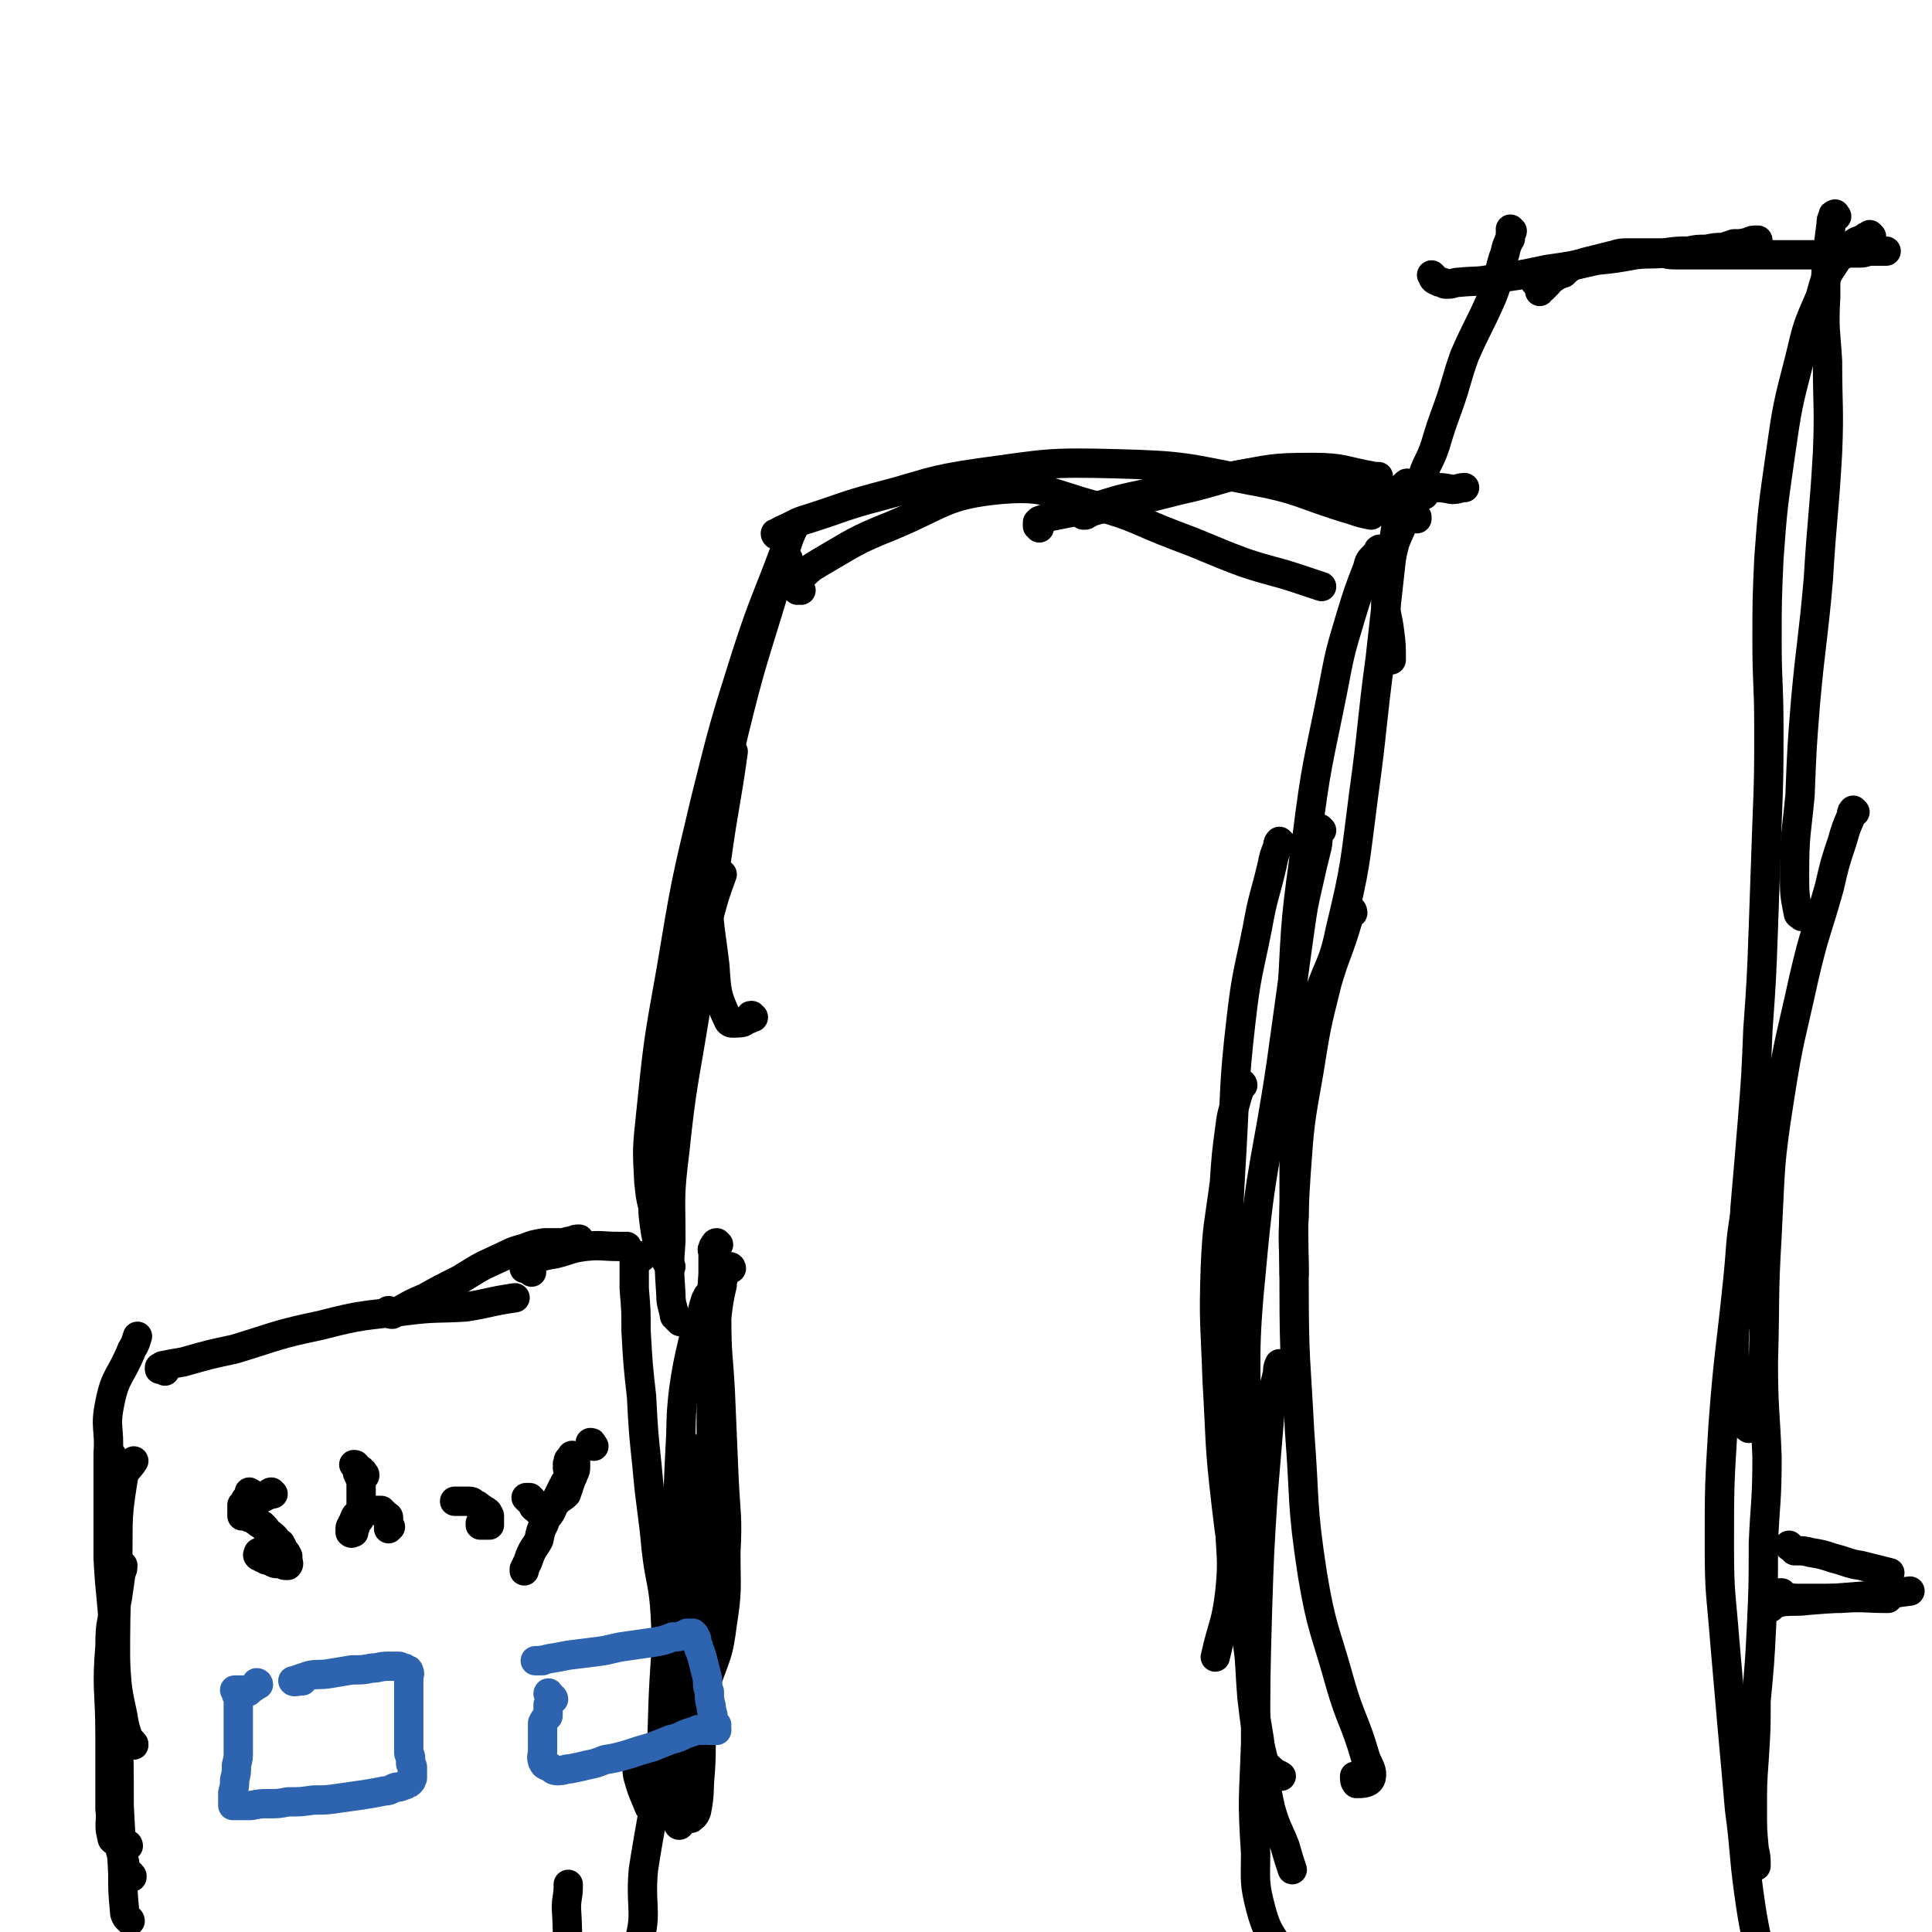 <svg viewBox='0 0 1054 1054' version='1.1' xmlns='http://www.w3.org/2000/svg' xmlns:xlink='http://www.w3.org/1999/xlink'><g fill='none' stroke='#000000' stroke-width='16' stroke-linecap='round' stroke-linejoin='round'><path d='M72,1024c0,-1 0,-1 -1,-1 0,-1 0,-1 -1,-1 0,-1 0,-1 -1,-1 -1,-3 -1,-3 -1,-5 -2,-6 -3,-6 -3,-13 -2,-18 -2,-18 -3,-37 0,-28 1,-28 1,-56 0,-27 0,-27 1,-53 1,-25 -1,-25 3,-49 1,-7 3,-6 6,-11 '/><path d='M70,1007c0,0 0,-1 -1,-1 0,0 0,0 -1,1 -1,0 -1,-1 -2,-1 -1,0 -1,0 -2,-1 -2,-1 -3,-1 -3,-3 -2,-7 0,-8 -1,-15 0,-20 0,-20 0,-40 0,-25 -2,-25 0,-49 0,-13 1,-13 4,-26 1,-7 1,-7 2,-14 1,-2 1,-2 1,-4 '/><path d='M71,1048c0,-1 -1,-1 -1,-1 -1,-1 -1,-1 -1,-1 -1,-2 -1,-2 -1,-3 -1,-11 -1,-11 -1,-21 -1,-18 -1,-18 -2,-37 0,-24 0,-24 -1,-49 -1,-23 -1,-23 -2,-46 -1,-20 -2,-20 -3,-40 0,-17 0,-17 0,-33 0,-12 0,-12 0,-24 1,-14 -2,-14 1,-28 3,-15 6,-14 12,-29 2,-3 2,-4 3,-7 '/><path d='M73,952c0,-1 0,-1 -1,-1 0,-1 0,-1 -1,-1 0,-1 0,-1 -1,-2 -2,-6 -2,-6 -3,-12 -3,-14 -3,-14 -4,-28 -1,-21 -1,-21 -1,-42 -1,-18 -1,-18 -1,-36 -1,-13 0,-13 0,-27 -1,-4 0,-4 0,-9 '/><path d='M90,748c0,-1 0,-1 -1,-1 0,-1 0,0 -1,0 0,0 0,0 -1,0 0,0 0,0 0,-1 1,0 1,-1 2,-1 5,-1 5,-1 11,-2 14,-4 14,-4 28,-7 23,-7 23,-8 47,-13 23,-6 23,-5 47,-8 16,-2 16,-1 32,-2 13,-2 13,-3 27,-5 '/><path d='M213,716c-1,0 -2,-1 -1,-1 0,0 0,1 1,1 0,1 0,1 1,1 2,-1 2,-1 4,-2 7,-4 7,-4 14,-7 9,-5 9,-5 19,-10 10,-6 9,-6 20,-11 7,-3 7,-4 15,-6 5,-2 5,-2 11,-3 4,0 5,0 9,0 3,0 3,-1 6,-1 2,-1 2,-1 4,-1 '/><path d='M290,694c0,-1 -1,-1 -1,-1 -1,-1 -1,-1 -1,-1 -1,0 -1,0 -2,0 0,-1 0,-1 0,-1 1,-1 1,-1 2,-2 1,-1 1,-1 4,-2 5,-2 5,-2 11,-3 8,-2 8,-3 16,-4 9,-1 9,0 19,0 2,0 2,0 4,0 '/><path d='M399,692c0,0 0,-1 -1,-1 0,0 0,1 -1,2 0,1 -1,0 -1,1 -1,3 -2,3 -2,7 -2,9 -2,9 -3,18 0,21 1,21 2,41 1,23 1,23 2,47 1,20 2,20 1,40 0,20 1,20 -2,39 -2,16 -3,16 -8,30 -3,11 -3,13 -9,22 -1,2 -2,1 -4,0 0,0 0,0 0,-1 '/><path d='M387,708c0,0 0,-1 -1,-1 0,0 0,1 -1,2 -1,3 -1,3 -2,7 -3,8 -3,8 -5,16 -3,13 -3,13 -5,26 -2,17 -1,17 -2,33 -1,20 -1,20 -1,40 0,21 1,21 0,43 0,20 0,20 -1,40 -1,13 -1,13 -3,26 -1,9 0,9 -2,17 -1,8 -2,8 -4,15 -1,6 -1,6 -2,12 -1,2 0,4 -1,4 -2,0 -3,-2 -4,-5 -3,-7 -3,-7 -5,-14 -1,-5 0,-5 1,-9 0,-1 0,-1 0,-2 '/><path d='M350,686c0,0 -1,-1 -1,-1 -1,0 -1,1 -2,2 0,0 0,0 -1,1 0,1 0,1 0,3 0,6 0,6 0,12 1,12 1,12 1,23 1,18 1,18 3,36 1,19 1,19 3,38 2,23 3,23 5,45 2,18 4,18 5,37 1,20 0,20 -1,41 -1,22 0,22 -3,45 -3,26 -4,26 -8,52 -2,22 3,24 -4,44 -4,11 -7,11 -17,18 -5,4 -9,6 -13,4 -5,-3 -4,-7 -6,-15 -2,-15 -1,-15 -2,-30 0,-6 1,-6 1,-12 0,0 0,0 0,-1 '/><path d='M375,789c-1,0 -1,-1 -1,-1 -1,0 0,0 0,1 0,1 -1,1 -1,3 0,3 1,3 1,7 1,6 1,6 1,12 1,10 1,10 1,20 1,10 1,10 1,20 1,9 2,9 2,19 -1,14 -1,14 -2,29 -1,19 -1,19 -2,39 -1,19 -1,19 -3,38 0,10 0,10 -1,19 0,1 -1,1 -1,0 -1,-1 0,-1 0,-3 '/><path d='M392,679c0,0 -1,-1 -1,-1 -1,0 -1,1 -1,2 -1,0 -1,0 -1,1 -1,1 0,1 0,2 0,6 0,6 0,12 -1,14 -1,14 -1,28 0,26 0,26 0,52 0,26 0,26 -1,53 0,15 0,15 -1,30 0,11 0,11 -1,22 0,12 0,12 -1,24 -1,17 0,17 -1,34 -1,14 0,14 -1,29 -1,10 0,11 -2,21 -1,3 -2,3 -3,4 -1,0 -1,-1 -1,-2 0,-2 2,-2 1,-3 0,-2 -1,-2 -2,-5 0,-2 0,-3 0,-6 0,-2 0,-2 1,-5 '/><path d='M366,691c0,0 0,0 -1,-1 0,0 0,0 0,0 -1,-1 -1,-1 -2,-3 -1,-3 -2,-3 -3,-6 -2,-6 -2,-6 -3,-13 -1,-8 -1,-8 0,-17 1,-19 1,-20 4,-39 4,-24 3,-24 9,-47 7,-33 8,-33 17,-66 3,-11 3,-11 7,-22 '/><path d='M371,721c0,-1 -1,-1 -1,-1 -1,-1 -1,-1 -1,-1 0,-1 -1,-1 -1,-1 -1,-6 -2,-6 -2,-12 -1,-15 -1,-15 0,-29 0,-24 -1,-24 2,-48 4,-38 5,-38 11,-75 6,-43 6,-43 12,-86 4,-29 5,-29 9,-58 '/><path d='M363,667c-1,-1 -1,-1 -1,-1 -1,-1 -1,-1 -1,-1 -2,-1 -3,-1 -3,-2 -3,-8 -3,-9 -4,-18 -1,-18 -1,-18 1,-37 4,-39 4,-39 11,-78 8,-48 8,-48 19,-94 10,-40 10,-40 22,-78 10,-31 11,-30 22,-60 2,-6 2,-6 5,-12 '/><path d='M411,555c-1,0 -1,-1 -1,-1 -1,0 0,0 -1,1 0,1 0,1 -1,1 -2,1 -2,2 -5,2 -3,0 -5,1 -6,-2 -6,-13 -6,-14 -7,-29 -3,-26 -5,-26 -2,-53 3,-37 4,-37 12,-73 10,-41 11,-41 23,-81 3,-8 4,-8 7,-15 '/><path d='M437,322c0,0 -1,-1 -1,-1 -1,0 -1,1 -1,1 0,-1 -1,-1 -1,-2 0,0 1,0 1,-1 1,-2 1,-2 2,-4 5,-5 5,-5 10,-8 19,-11 19,-12 39,-20 29,-12 29,-17 60,-20 25,-2 26,2 52,9 22,6 22,8 43,16 19,7 19,8 38,15 15,5 15,4 30,9 6,2 6,2 12,4 '/><path d='M594,280c-1,-1 -1,-2 -1,-1 -1,0 0,1 -1,2 0,0 -1,0 -1,0 0,0 0,0 1,0 1,0 0,-1 1,-1 6,-2 6,-2 12,-3 20,-5 20,-5 40,-10 23,-5 23,-8 47,-10 16,-1 16,1 32,3 12,2 12,3 24,7 7,2 7,2 13,6 4,2 4,2 8,5 2,2 2,2 4,4 0,1 0,1 0,1 '/><path d='M424,292c0,0 -1,0 -1,-1 0,0 0,0 1,0 1,-1 1,-1 3,-2 7,-3 7,-4 14,-6 19,-6 19,-7 38,-12 27,-7 27,-9 55,-13 37,-5 37,-6 75,-5 37,1 37,2 73,9 28,5 28,8 55,16 6,2 6,2 11,3 '/><path d='M567,288c0,0 0,-1 -1,-1 0,-1 0,-1 0,-2 0,0 0,0 1,-1 3,-1 3,-1 5,-2 10,-2 10,-2 20,-4 15,-4 15,-5 30,-8 24,-6 24,-6 49,-10 22,-4 22,-5 45,-5 17,0 17,2 34,5 1,0 1,0 2,0 '/><path d='M768,265c0,-1 0,-2 -1,-1 0,0 0,1 -1,1 0,1 0,1 -1,2 -1,1 -1,1 -1,3 -1,3 0,3 -1,7 -2,14 -2,14 -4,28 -3,27 -3,27 -6,54 -5,37 -4,38 -9,74 -5,38 -4,38 -13,75 -4,20 -7,19 -13,39 -3,15 -2,16 -4,31 -1,6 -2,6 -3,12 '/><path d='M753,301c0,-1 0,-2 -1,-1 0,0 0,0 0,1 -1,1 -1,1 -2,2 -3,3 -3,3 -4,7 -5,13 -5,13 -9,26 -6,20 -6,20 -10,41 -8,40 -9,40 -14,80 -6,43 -6,43 -8,85 -2,34 0,34 1,69 0,26 0,26 0,52 -1,16 0,16 0,32 '/><path d='M699,460c-1,0 -1,-1 -1,-1 -1,1 -1,2 -1,3 -2,5 -2,5 -3,10 -4,17 -5,17 -8,34 -5,25 -6,25 -9,51 -4,35 -3,36 -5,71 -2,34 -2,34 -2,69 0,35 1,35 1,70 0,31 0,31 0,62 0,19 2,20 0,39 -2,18 -4,18 -8,36 '/><path d='M678,592c0,0 0,-1 -1,-1 0,0 0,1 0,2 -1,2 -1,2 -2,5 -2,8 -3,8 -4,17 -2,15 -2,15 -3,30 -3,23 -4,23 -5,47 -1,30 0,31 1,61 2,34 1,34 5,68 4,35 6,35 11,71 4,28 2,28 7,57 2,18 2,18 6,37 3,11 4,11 8,21 2,7 2,7 4,13 '/><path d='M721,453c0,0 -1,-1 -1,-1 0,0 0,0 0,1 0,1 -1,1 -1,3 0,4 0,4 -1,8 -2,8 -2,8 -4,17 -3,13 -3,13 -5,27 -5,36 -5,36 -10,72 -8,54 -11,54 -16,109 -5,50 -3,50 -3,101 -1,42 0,42 1,84 1,26 0,26 2,52 2,17 2,17 6,33 1,4 2,4 4,6 3,3 3,2 6,4 '/><path d='M738,498c0,0 0,-2 -1,-1 -1,2 -1,3 -2,6 -5,17 -6,16 -11,33 -6,24 -6,24 -10,49 -5,28 -5,28 -7,56 -2,31 -1,31 -1,62 0,39 1,39 3,78 3,39 1,39 7,78 5,30 7,30 15,59 6,21 8,20 14,41 2,5 4,7 3,11 -1,3 -5,3 -8,3 -1,-1 -1,-2 -1,-4 '/><path d='M699,745c-1,0 -1,-1 -1,-1 -1,2 -1,3 -1,5 -2,9 -3,9 -4,19 -2,24 -2,24 -4,48 -2,32 -2,32 -3,63 -1,36 -1,36 -1,72 -1,30 -2,30 0,60 0,15 -1,16 3,31 4,15 7,14 14,28 5,10 4,11 10,20 5,7 7,13 12,13 5,0 6,-6 9,-14 1,-3 0,-3 -1,-7 '/><path d='M777,270c-1,0 -1,-1 -1,-1 -1,-1 0,-1 0,-1 0,0 -1,0 -1,-1 -1,0 0,0 0,-1 -1,0 -1,-1 0,-1 0,0 0,0 0,1 4,0 4,-1 7,0 5,0 5,0 10,1 4,0 4,-1 7,-1 '/><path d='M825,126c0,0 -1,-1 -1,-1 0,0 1,1 1,1 0,1 -1,1 -1,1 0,1 0,1 0,2 0,0 0,1 0,1 0,1 -1,1 -1,2 -2,4 -1,4 -3,9 -3,10 -2,11 -6,21 -7,16 -8,16 -15,32 -5,14 -4,14 -9,28 -4,11 -4,11 -7,21 -3,9 -4,8 -7,17 -3,8 -3,8 -7,16 -3,10 -4,10 -8,20 -2,8 -2,8 -4,16 -1,8 -1,8 -1,17 0,7 1,7 2,15 1,8 1,8 1,16 '/><path d='M838,154c0,0 -1,-1 -1,-1 0,1 1,1 2,3 1,0 1,0 1,1 0,0 0,0 0,1 0,0 0,0 0,1 0,0 0,0 0,0 0,0 0,0 0,-1 1,0 1,0 2,-1 1,-1 1,-1 2,-2 2,-2 1,-2 3,-3 3,-2 3,-2 6,-3 2,-2 2,-2 5,-4 4,-1 4,-1 7,-2 4,-1 4,-1 8,-2 4,-1 4,-1 8,-2 3,-1 4,-1 7,-1 4,0 4,0 8,0 5,0 5,0 9,0 4,0 4,1 9,1 3,0 3,0 7,0 3,0 3,0 6,0 3,0 3,0 6,0 2,0 2,0 5,0 2,0 2,0 5,0 1,0 1,0 3,0 2,0 2,0 4,0 1,0 1,0 3,0 2,0 2,0 4,0 2,0 2,0 4,0 1,0 1,0 3,0 2,0 2,0 4,0 2,0 2,0 4,0 3,0 3,0 6,0 2,0 2,0 4,0 2,0 2,0 5,0 2,0 2,0 4,0 2,0 2,0 4,0 3,0 3,0 5,0 2,0 2,0 4,0 3,0 3,-1 6,-1 3,0 3,0 5,0 3,0 3,-1 6,-1 3,0 3,0 5,0 1,0 1,0 3,0 '/><path d='M782,151c0,0 -1,-1 -1,-1 0,0 1,1 1,2 1,1 1,1 2,1 1,1 1,1 3,1 1,1 1,1 2,1 0,0 0,0 1,0 0,0 0,0 0,0 3,0 3,-1 6,-1 10,-1 10,0 19,-2 15,-2 15,-2 29,-5 14,-2 14,-2 27,-5 10,-1 10,-1 21,-3 8,-1 8,0 16,-1 7,-1 7,-1 13,-1 5,-1 5,-1 10,-1 5,-1 5,-1 9,-1 3,-1 3,-1 6,-2 4,0 4,0 8,-1 2,-1 2,-1 5,-1 '/><path d='M1002,118c-1,-1 -1,-2 -1,-1 -1,0 -1,0 -1,1 -1,2 -1,2 -1,4 -1,8 -1,8 -2,15 -1,13 -1,13 -1,25 -1,18 0,18 1,35 0,25 1,25 0,50 -2,35 -3,35 -5,69 -3,34 -4,34 -7,67 -2,25 -2,25 -3,51 -2,21 -3,21 -3,43 0,10 0,11 2,21 0,1 1,1 2,2 '/><path d='M1021,129c0,0 -1,-1 -1,-1 0,0 0,0 -1,1 -1,0 -1,0 -2,1 -4,2 -4,1 -7,4 -5,3 -5,3 -8,8 -6,9 -6,9 -9,20 -7,16 -7,16 -11,33 -7,27 -7,27 -11,55 -4,28 -4,28 -6,55 -1,23 -1,23 -1,45 0,23 1,23 1,47 0,26 0,26 -1,52 -1,28 -1,28 -2,57 -1,28 -1,28 -3,56 -1,25 -1,25 -3,50 -2,24 -2,24 -4,47 -1,22 -1,22 -3,43 -1,17 -3,17 -3,34 0,13 2,13 3,26 1,7 1,7 3,13 0,2 1,4 2,4 0,1 1,-1 1,-2 0,0 0,0 0,-1 '/><path d='M1012,443c0,0 -1,-1 -1,-1 -1,1 -1,2 -1,3 -3,7 -3,7 -5,14 -4,12 -4,12 -7,25 -7,25 -8,24 -14,50 -7,32 -8,32 -13,64 -6,38 -5,38 -7,76 -2,34 -1,34 -2,69 0,26 1,26 2,52 0,24 -1,24 -2,47 0,23 0,23 -1,45 -1,20 -1,20 -3,41 0,15 0,15 -1,31 -1,14 -1,14 -1,28 0,11 0,11 1,22 1,4 1,4 1,9 '/><path d='M963,640c-1,-1 -1,-2 -1,-1 -1,0 -1,0 -1,1 -1,1 -1,1 -1,1 -2,3 -3,3 -4,6 -2,7 -3,7 -4,15 -3,18 -2,18 -4,37 -4,39 -5,39 -8,79 -2,33 -2,33 -2,66 0,26 1,26 3,52 2,23 2,23 4,46 2,22 2,22 4,45 3,22 2,23 5,45 3,22 4,22 8,44 3,16 3,16 4,31 0,4 0,4 0,7 '/><path d='M977,844c0,0 -1,-1 -1,-1 0,0 0,1 1,1 1,1 1,1 2,2 5,0 5,0 9,1 6,1 6,1 12,3 8,2 8,3 15,4 8,2 8,2 16,4 '/><path d='M966,877c-1,0 -2,0 -1,-1 0,0 0,0 1,-1 3,0 3,0 5,-1 8,-1 8,0 16,-1 13,-1 13,-1 26,-2 14,-1 14,-1 29,-3 '/><path d='M972,870c0,0 -1,-1 -1,-1 0,0 1,0 1,0 0,1 0,1 0,1 1,1 1,1 2,1 4,1 4,1 9,1 10,0 10,0 21,0 13,-1 13,0 26,0 '/><path d='M149,815c0,0 -1,-1 -1,-1 -1,0 -1,1 -1,1 -1,1 -1,1 -2,1 -1,1 -1,1 -2,1 -2,0 -2,-1 -3,-1 -2,0 -2,0 -3,-1 0,0 0,0 -1,-1 0,0 0,0 0,1 1,0 1,-1 1,0 0,0 0,0 0,0 0,1 -1,1 -1,2 -1,0 -1,0 -1,0 0,1 0,0 -1,1 0,0 0,1 0,1 0,1 0,1 -1,1 0,1 0,0 -1,1 0,0 0,0 0,1 0,0 0,0 0,1 0,0 0,0 0,1 0,1 0,1 0,1 0,1 0,1 0,1 0,0 0,0 0,1 0,0 0,-1 1,0 1,0 0,0 1,0 1,1 1,0 2,1 2,0 2,1 4,2 1,1 1,1 3,2 2,2 2,2 3,4 2,1 2,1 4,3 1,2 1,2 3,3 1,2 1,2 2,4 1,1 1,1 2,3 0,1 0,1 0,2 0,1 1,2 0,3 0,0 -1,0 -1,0 -1,0 -1,0 -3,-1 -1,0 -1,0 -2,0 -1,0 -1,0 -3,-1 -1,-1 -1,-1 -3,-1 -1,-1 -1,-1 -2,-1 -1,-1 -2,-1 -2,-1 -1,-1 0,-1 0,-1 0,-1 0,-1 0,-1 '/><path d='M199,805c0,-1 0,-1 -1,-1 0,-1 0,-1 0,-1 -1,0 -1,0 -1,-1 -1,0 -1,0 -2,-1 0,-1 0,-1 -1,-1 0,-1 0,-1 -1,-1 0,0 0,0 0,0 1,0 1,0 1,1 1,1 1,1 1,3 0,1 0,1 1,2 0,1 0,1 1,3 0,2 0,2 0,4 0,2 0,2 0,4 0,2 0,2 0,4 0,3 0,3 0,5 0,2 -1,2 -1,4 -1,1 -1,1 -2,3 0,1 0,1 -1,2 0,1 0,0 0,1 -1,1 0,1 0,1 -1,0 -1,1 -2,0 0,0 0,-1 0,-2 0,-1 0,-1 1,-2 0,-1 0,-1 1,-2 0,-1 0,-1 1,-3 0,0 0,0 1,-1 1,0 1,0 2,-1 1,-1 1,-1 2,-1 1,0 1,0 2,0 1,0 1,0 2,0 2,0 2,0 3,0 1,0 1,0 2,0 1,1 1,1 2,2 0,0 0,0 1,1 0,0 1,0 1,1 0,0 0,0 0,1 0,1 0,1 0,1 0,1 0,1 0,1 0,1 0,1 0,1 0,1 0,1 0,2 0,0 0,-1 1,-1 '/><path d='M267,827c0,0 0,-1 -1,-1 0,0 0,1 0,2 0,0 0,0 -1,1 0,0 0,0 -1,1 -1,1 -1,1 -1,1 0,0 0,0 0,0 0,0 0,0 -1,0 0,0 0,0 0,0 0,0 0,1 0,1 0,0 1,0 1,0 1,0 1,0 1,0 1,0 1,0 1,0 1,0 1,0 1,0 1,0 1,0 1,0 0,-1 0,-1 0,-2 0,-1 0,-2 0,-3 -1,-1 -1,-1 -1,-2 -1,-1 -2,-1 -3,-2 -2,-1 -2,-2 -3,-2 -2,-1 -2,-2 -4,-2 -3,0 -3,0 -5,0 -1,0 -1,0 -3,0 '/><path d='M290,818c0,0 -1,-1 -1,-1 -1,0 -1,0 -1,0 -1,0 -1,0 -1,0 0,0 0,0 1,1 1,0 1,0 1,1 1,1 1,1 1,1 1,1 1,1 1,2 1,1 1,1 2,1 0,1 0,1 1,1 0,0 0,0 1,0 1,0 1,0 2,0 1,0 2,0 3,-1 2,-1 2,-2 4,-4 2,-2 3,-2 5,-4 1,-3 1,-3 2,-6 1,-3 1,-2 2,-5 1,-2 1,-2 1,-4 0,-2 0,-2 0,-4 0,0 0,0 -1,-1 0,-1 0,-1 -1,-1 0,0 0,1 -1,2 0,0 -1,0 -1,1 0,0 0,0 0,1 -1,1 0,1 0,2 -1,1 0,1 0,2 0,1 0,1 0,3 0,1 0,1 0,2 -1,1 -1,1 -2,2 0,1 0,1 -1,2 -1,2 -1,2 -2,4 -1,2 -1,2 -2,4 -1,2 -1,3 -2,5 -2,4 -3,3 -4,7 -2,4 -2,4 -3,9 -2,4 -3,4 -5,9 -1,3 -1,3 -3,7 0,1 0,1 0,1 '/></g>
<g fill='none' stroke='#2D63AF' stroke-width='16' stroke-linecap='round' stroke-linejoin='round'><path d='M141,919c0,0 0,-1 -1,-1 0,1 0,2 -1,2 -1,1 -1,1 -2,1 -1,1 -1,2 -2,2 -2,0 -2,-1 -3,-1 -2,0 -2,0 -3,0 0,0 0,0 -1,0 0,0 1,0 1,1 0,0 0,0 0,1 0,1 0,1 1,2 0,2 0,2 0,4 0,2 0,2 0,4 0,3 0,3 0,6 0,4 0,4 0,8 0,4 0,4 0,8 0,3 0,3 -1,7 0,4 0,4 -1,8 0,3 0,3 -1,7 0,3 0,3 0,6 0,0 0,1 0,1 1,0 1,0 2,0 1,0 1,0 2,0 3,0 3,0 6,0 5,-1 5,-1 9,-1 6,0 6,0 11,-1 7,0 7,0 14,-1 7,0 7,0 14,-1 7,-1 7,-1 14,-2 6,-1 6,-1 11,-2 3,0 3,-1 6,-2 2,0 2,0 4,-1 1,0 1,0 2,-1 1,0 1,0 2,-1 1,-1 0,-1 1,-2 0,-1 0,-1 0,-1 0,-1 0,-1 0,-1 0,-1 0,-1 0,-2 0,0 0,0 0,-1 0,0 0,0 0,-1 0,-1 -1,-1 -1,-2 0,-1 0,-1 0,-3 0,-2 -1,-1 -1,-3 0,-2 0,-3 0,-5 0,-2 0,-2 0,-4 0,-2 0,-2 0,-5 0,-2 0,-2 0,-4 0,-2 0,-2 0,-5 0,-2 0,-2 0,-4 0,-2 0,-2 0,-5 0,-1 0,-1 0,-3 0,-1 0,-1 0,-3 0,-2 0,-2 0,-3 0,-1 1,-2 0,-3 0,-1 0,-1 -1,-1 -1,-1 -1,-1 -2,-1 -2,-1 -2,-1 -3,-1 -3,0 -3,0 -5,0 -5,0 -5,1 -9,1 -5,1 -5,1 -11,1 -6,1 -6,1 -12,2 -6,1 -6,0 -11,1 -3,1 -3,1 -6,2 -2,1 -4,1 -3,1 0,1 2,0 5,0 '/><path d='M300,925c0,-1 -1,-2 -1,-1 0,0 1,1 1,1 1,1 2,1 2,2 0,0 -1,0 -1,1 -1,1 -1,1 -2,2 0,1 0,1 0,1 0,1 0,1 0,2 0,0 0,0 0,1 0,1 0,1 0,2 0,1 -1,0 -1,1 -1,1 -1,1 -2,3 0,2 0,2 0,4 0,3 0,3 0,5 0,3 0,3 0,6 0,3 -1,3 0,6 1,2 1,2 4,3 1,1 2,2 4,2 4,0 4,-1 7,-1 5,-1 5,-1 9,-2 5,-1 5,-1 10,-3 6,-1 6,-1 13,-3 6,-2 6,-2 13,-4 5,-2 5,-2 10,-4 4,-1 4,-1 8,-3 3,-1 3,-1 6,-2 1,-1 2,0 3,0 2,-1 2,0 3,0 1,0 1,0 2,0 1,0 1,0 1,0 1,0 1,0 1,0 1,0 1,0 1,0 0,-1 0,-1 0,-1 -1,-1 0,-1 0,-2 -1,0 -1,0 -1,-1 -1,-1 -1,-2 -1,-3 0,-3 -1,-3 -1,-6 -1,-4 -1,-4 -1,-8 -1,-3 -1,-3 -1,-7 -1,-4 -1,-4 -2,-8 -1,-4 -1,-4 -2,-7 -1,-2 -1,-2 -1,-3 -1,-2 -1,-2 -1,-4 -1,-1 -1,-1 -1,-2 -1,-1 -1,-1 -1,-1 -1,0 -1,0 -2,0 0,0 0,0 -1,0 -1,0 -1,1 -2,1 -3,1 -3,1 -6,1 -5,2 -5,2 -11,3 -7,1 -7,1 -14,2 -8,1 -8,2 -16,3 -8,1 -8,1 -16,2 -5,1 -5,1 -11,2 -3,1 -6,1 -7,1 0,0 2,0 4,0 '/></g>
<g fill='none' stroke='#000000' stroke-width='16' stroke-linecap='round' stroke-linejoin='round'><path d='M324,789c-1,0 -1,-1 -1,-1 -1,0 0,0 0,0 0,-1 0,-1 -1,-1 0,0 0,0 0,0 0,0 0,0 0,0 '/></g>
</svg>